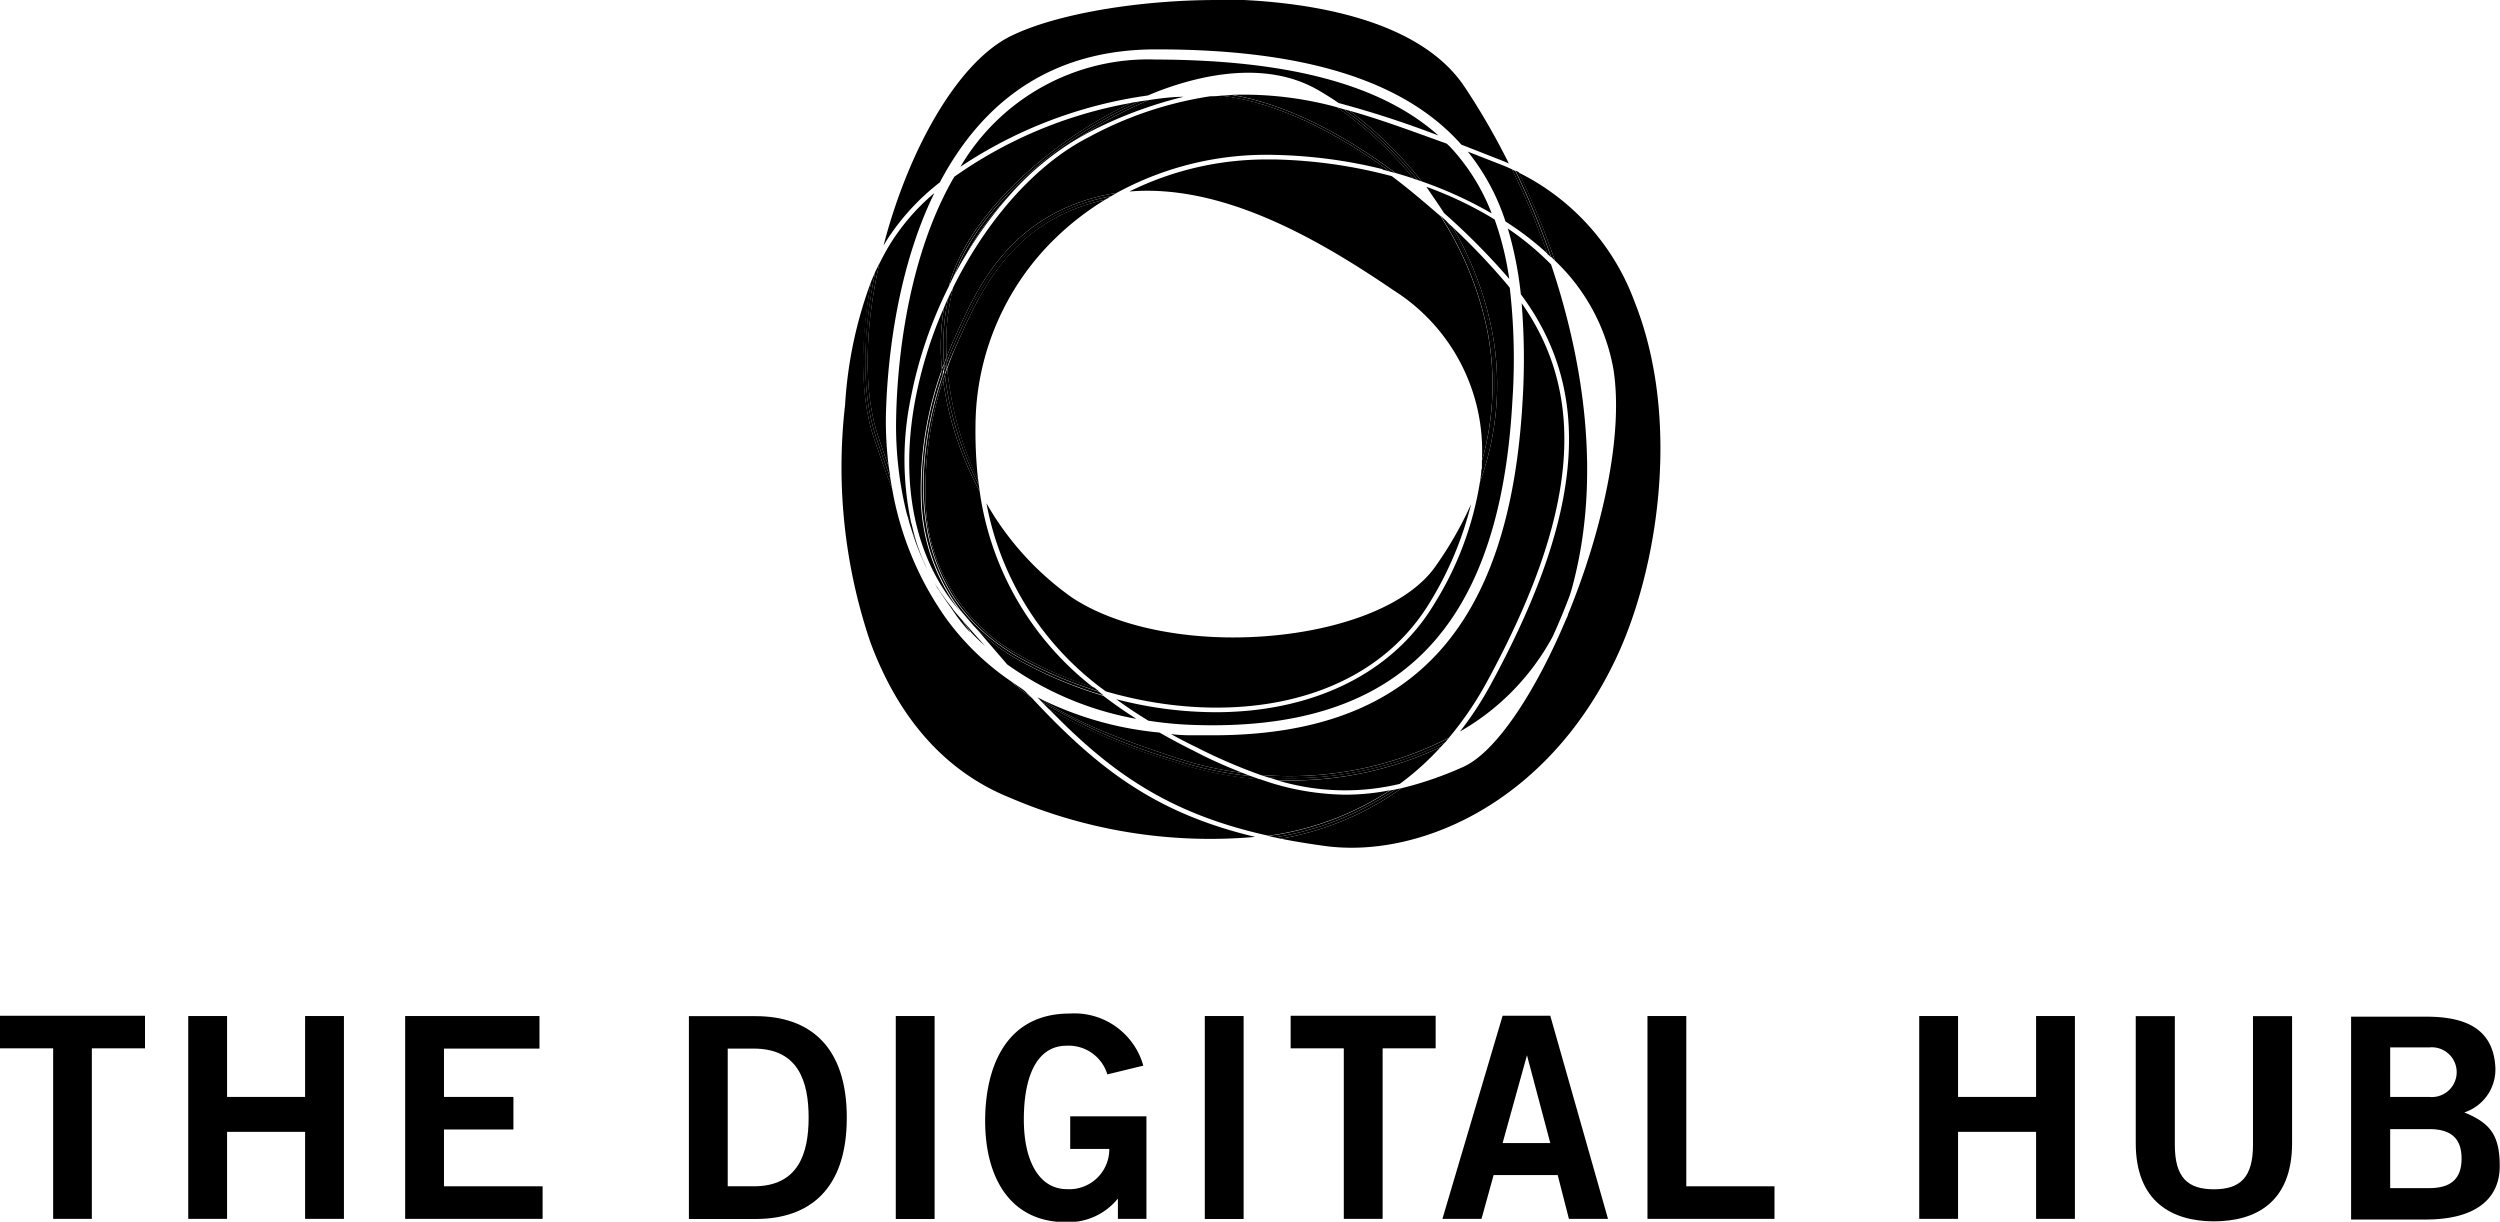 <svg xmlns="http://www.w3.org/2000/svg" viewBox="0 0 191.9 93.78"><defs><style>.cls-1{fill:none;}</style></defs><g id="Layer_2" data-name="Layer 2"><g id="Layer_1-2" data-name="Layer 1"><polygon points="11.13 77.97 11.13 80.47 7.05 80.47 7.05 93.56 4.08 93.56 4.08 80.47 0 80.47 0 77.97 11.13 77.97"/><polygon points="14.45 93.56 14.45 77.99 17.43 77.99 17.43 84.2 23.42 84.2 23.42 77.99 26.4 77.99 26.4 93.56 23.42 93.56 23.42 86.88 17.43 86.88 17.43 93.56 14.45 93.56"/><polygon points="31.1 93.56 31.1 77.99 41.41 77.99 41.41 80.49 34.08 80.49 34.08 84.2 39.41 84.2 39.41 86.7 34.08 86.7 34.08 91.06 41.65 91.06 41.65 93.56 31.1 93.56"/><path d="M55.86,91.06h2c3.41,0,4.21-2.5,4.21-5.28s-.8-5.29-4.21-5.29h-2ZM52.88,78H58c4.12,0,7,2.28,7,7.79s-2.87,7.78-7,7.78H52.88Z"/><rect x="68.76" y="77.99" width="2.98" height="15.58"/><path d="M85,82.47a3.1,3.1,0,0,0-3.13-2.2c-2.2,0-3.28,2.2-3.28,5.66,0,3.28,1.23,5.35,3.31,5.35a3.07,3.07,0,0,0,3.25-3.09H82.15v-2.5H88v7.87H85.81V92a4.88,4.88,0,0,1-4,1.81c-4.23,0-6.19-3.37-6.19-7.77,0-4,1.51-8.24,6.49-8.24a5.49,5.49,0,0,1,5.65,4Z"/><rect x="92.48" y="77.99" width="2.98" height="15.58"/><polygon points="110.2 77.97 110.2 80.47 106.13 80.47 106.13 93.56 103.15 93.56 103.15 80.47 99.07 80.47 99.07 77.97 110.2 77.97"/><path d="M115.34,87.74H119L117.21,81h0Zm0-9.77H119l4.43,15.59h-3l-.86-3.36h-4.92l-.93,3.36h-3Z"/><polygon points="126.46 93.56 126.46 77.99 129.44 77.99 129.44 91.06 136.21 91.06 136.21 93.56 126.46 93.56"/><polygon points="147.32 93.56 147.32 77.99 150.3 77.99 150.3 84.2 156.29 84.2 156.29 77.99 159.27 77.99 159.27 93.56 156.29 93.56 156.29 86.88 150.3 86.88 150.3 93.56 147.32 93.56"/><path d="M172.94,78h3v9.75c0,4.55-2.8,6-6,6s-6-1.49-6-6V78h3v9.88c0,2.52,1,3.41,3,3.41s3-.89,3-3.41Z"/><path d="M183.47,84.2h3a1.91,1.91,0,1,0,0-3.8h-3Zm0,7h3c1.73,0,2.48-.78,2.48-2.27s-.75-2.26-2.48-2.26h-3Zm-3-13.16h5.78c3.11,0,5.11,1,5.29,3.82a3.47,3.47,0,0,1-2.38,3.53c2,.82,2.72,1.75,2.72,4.13s-1.7,4.09-5.67,4.09h-5.74Z"/><path class="cls-1" d="M109.82,15.46c-.32-.46-.65-.9-1-1.34l-1.07-.34C108.47,14.33,109.16,14.89,109.82,15.46Z"/><path class="cls-1" d="M92.82,7.08a24.49,24.49,0,0,1,8.92.58l-.86-.51A10.36,10.36,0,0,0,95.8,6a19.11,19.11,0,0,0-6.33,1.21c.73-.06,1.46-.11,2.18-.12A11.43,11.43,0,0,1,92.82,7.08Z"/><path class="cls-1" d="M106.75,22.56c-6.33-4.31-13.69-8.47-20.91-7.41a21.79,21.79,0,0,0-4.49,3.31,19.85,19.85,0,0,0-6.12,14.16,31.73,31.73,0,0,0,.34,5.16,21.71,21.71,0,0,0,6.92,7.79c7.22,4.83,23.36,3.47,27.41-2.3a26.72,26.72,0,0,0,3.34-6.34A14.29,14.29,0,0,0,106.75,22.56Z"/><path class="cls-1" d="M121.6,42.54c1.61-5.07,2.49-10.32,1.9-14.13a14.86,14.86,0,0,0-3.87-7.51C121.81,27.68,122.89,35.27,121.6,42.54Z"/><path class="cls-1" d="M111.77,56.74l-.32.17a22.08,22.08,0,0,1-3.1,3,28.46,28.46,0,0,0,3.8-1.37c1.76-.78,3.82-3.44,5.7-7A19.75,19.75,0,0,1,111.77,56.74Z"/><path d="M110.85,16.36a52.22,52.22,0,0,1,5,5.05,23.41,23.41,0,0,0-1.12-4.56,28.59,28.59,0,0,0-5.24-2.51C109.93,15,110.4,15.66,110.85,16.36Z"/><path d="M88.91,7c3.37-1.28,8.21-2.34,12.14-.16.56.32,1.14.68,1.71,1.07a76.87,76.87,0,0,1,7.65,2.49C106.07,6.52,99,4.61,88.8,4.57h-.08a16.73,16.73,0,0,0-15,8.23A34.49,34.49,0,0,1,88.1,7.33Z"/><path d="M114.43,52.54a25.82,25.82,0,0,1-2.36,3.61,18.54,18.54,0,0,0,7.11-7.28c.46-1,.91-2.09,1.32-3.18.13-.4.24-.81.34-1.22,2-8,.75-16.65-1.78-24.17a21.81,21.81,0,0,0-3.32-2.76,28.39,28.39,0,0,1,1,5.05C122.33,30.08,121.6,39.38,114.43,52.54Z"/><path d="M72.14,14C75.73,7.22,81.29,3.79,88.72,3.79h.08c11.16,0,18.71,2.32,23.09,7,.1.1.19.21.28.31l3.26,1.28.39.17a53.85,53.85,0,0,0-3.39-5.87C108.9,1.36,100.29.24,95.47,0c-.67,0-1.34,0-2,0C87.39,0,81.14,1.06,77.69,2.72c-4.21,2-8,8.91-9.87,16.13l.19-.32A17.7,17.7,0,0,1,72.14,14Z"/><path d="M94.65,48.93c-4.63,0-9.24-1-12.36-3.06a22.46,22.46,0,0,1-6.57-7.24,23,23,0,0,0,9.16,14.44c9.41,2.74,20.09,1.19,24.93-6.92a26.57,26.57,0,0,0,3.11-7.45,28.15,28.15,0,0,1-2.73,4.77C107.72,47,101.17,48.93,94.65,48.93Z"/><path d="M97.85,12.24h-.6A23.7,23.7,0,0,0,86.69,14.7c7.14-.6,14.48,3.63,20.26,7.57a14.58,14.58,0,0,1,6.8,13.12,21.46,21.46,0,0,0,.24-10.8,25.9,25.9,0,0,0-3.42-8c-1.16-1-2.41-2.08-3.74-3.07A38.05,38.05,0,0,0,97.85,12.24Z"/><path d="M74.19,19.49a30.53,30.53,0,0,1,3.15-4.32A20.32,20.32,0,0,0,74.19,19.49Z"/><path d="M110.59,57.34a26.94,26.94,0,0,1-11.65,2.57h-.85a18,18,0,0,0,9.36.26A21.41,21.41,0,0,0,110.59,57.34Z"/><path d="M71.29,43.93l-.09-.16Z"/><path d="M70.88,43.08l.29.63L71,43.3A2.26,2.26,0,0,0,70.88,43.08Z"/><path d="M79.15,53.52a18.16,18.16,0,0,1-1.57-1.24,20.28,20.28,0,0,1-4.93-4.77,24.47,24.47,0,0,1-4.17-10c-.47-1.22-.93-2.51-1.4-3.9-1.09-3.24-1-7.6-.21-12a32.48,32.48,0,0,0-2,9.46,41.84,41.84,0,0,0,1.92,18.17c2.17,5.9,5.78,10,10.75,12a39,39,0,0,0,18.81,3C88.58,62.4,84.17,58.9,79.15,53.52Z"/><path d="M90.85,7.43c-.88,0-1.77.12-2.66.25a31.59,31.59,0,0,0-5.54,3l.78-.44A32.36,32.36,0,0,1,90.85,7.43Z"/><path d="M71.72,44.74c.11.2.23.39.35.58L72,45.15C71.89,45,71.8,44.88,71.72,44.74Z"/><path d="M111.22,56.63a25.91,25.91,0,0,0,2.9-4.26c6.94-12.74,7.8-21.81,2.68-29.1a52.24,52.24,0,0,1,.07,7.57c-1,17.42-8.53,25.6-23.75,25.6l-1.71,0q-.78,0-1.53-.09c.63.34,1.27.68,1.94,1a41.85,41.85,0,0,0,4.92,2.13A26.86,26.86,0,0,0,111.22,56.63Z"/><path d="M75.6,49.57l-.84-.94-.88-1c.22.32.44.62.67.92A14.41,14.41,0,0,0,75.6,49.57Z"/><path d="M111.52,17.45a25.88,25.88,0,0,1,2.82,7.07A21.85,21.85,0,0,1,113.6,37a25.11,25.11,0,0,1-3.49,9.33c-2.76,4.63-7.76,7.54-14.06,8.2-.9.09-1.81.14-2.73.14a30.44,30.44,0,0,1-7.64-1c.77.57,1.6,1.12,2.47,1.65a28.38,28.38,0,0,0,3.29.32c15.85.6,23.68-7.29,24.65-24.84a47.86,47.86,0,0,0-.2-8.71l-.19-.24A52.41,52.41,0,0,0,111.52,17.45Z"/><path d="M69.92,30.51a33.1,33.1,0,0,1,2.9-8.5c.09-.34.19-.68.31-1,1.67-4.75,7.36-10.11,13.7-13.11a33.72,33.72,0,0,0-13.58,5.67c-.25.43-.49.87-.72,1.33C69.32,21.32,68.85,29,68.79,32a27.87,27.87,0,0,0,.82,7.46c.12.3.25.6.38.89A23.22,23.22,0,0,1,69.92,30.51Z"/><path d="M67.42,33.52c.26.8.53,1.56.8,2.3A27.72,27.72,0,0,1,68,32c.06-3,.53-10.65,3.72-17.18a16.54,16.54,0,0,0-3.41,3.94c-.3.49-.57,1-.82,1.5C66.41,25.08,66.22,30,67.42,33.52Z"/><path d="M72,45.15l.09.17a19.77,19.77,0,0,0,1.43,2c-.16-.23-.31-.46-.47-.71A14.11,14.11,0,0,1,72,45.15Z"/><path d="M70.3,41.48c-.09-.21-.18-.41-.28-.62a21.74,21.74,0,0,0,.86,2.22,2.26,2.26,0,0,1,.11.22A17.12,17.12,0,0,1,70.3,41.48Z"/><path d="M110.59,57.34l.33-.35A27.05,27.05,0,0,1,97.4,59.68l.69.22h.85A26.94,26.94,0,0,0,110.59,57.34Z"/><path d="M77.58,52.28a18.16,18.16,0,0,0,1.57,1.24L78.62,53C78.27,52.74,77.92,52.52,77.58,52.28Z"/><path d="M77.34,15.17a21.81,21.81,0,0,1,5.31-4.49,31.59,31.59,0,0,1,5.54-3l-.69.1C81,10.67,75,16.18,73.3,21.05c.28-.53.58-1.05.89-1.56A20.32,20.32,0,0,1,77.34,15.17Z"/><path d="M67.08,33.64c.47,1.39.93,2.68,1.4,3.9l-.15-.88c-.36-1-.72-2-1.08-3.08-1.17-3.46-1-8.07-.07-12.71-.11.24-.21.48-.31.73C66,26,66,30.4,67.08,33.64Z"/><path d="M113.75,35.39c0,.25,0,.5,0,.75A22.94,22.94,0,0,0,111.06,17l-.49-.45a25.9,25.9,0,0,1,3.42,8A21.46,21.46,0,0,1,113.75,35.39Z"/><path d="M70,40.32c-.13-.29-.26-.59-.38-.89.12.49.26,1,.41,1.43.1.21.19.41.28.62C70.19,41.1,70.08,40.72,70,40.32Z"/><path d="M73.88,47.63l-.47-.54L73,46.63c.16.25.31.48.47.71a15.17,15.17,0,0,0,1,1.21C74.32,48.25,74.1,48,73.88,47.63Z"/><path d="M67.25,33.58c.36,1.08.72,2.1,1.08,3.08,0-.28-.08-.56-.11-.84-.27-.74-.54-1.5-.8-2.3-1.2-3.54-1-8.44.08-13.31-.11.22-.22.44-.32.66C66.21,25.51,66.08,30.12,67.25,33.58Z"/><path d="M113.7,36.14c0,.28-.06.57-.1.86a21.85,21.85,0,0,0,.74-12.48,25.88,25.88,0,0,0-2.82-7.07l-.46-.42A22.94,22.94,0,0,1,113.7,36.14Z"/><path d="M87.5,7.78l-.67.11c-6.34,3-12,8.36-13.7,13.11-.12.33-.22.67-.31,1q.23-.48.48-1C75,16.18,81,10.67,87.5,7.78Z"/><path d="M110.92,57l.3-.36a26.86,26.86,0,0,1-14.48,2.84l.66.21A27.05,27.05,0,0,0,110.92,57Z"/><path d="M81.1,18.2a21.65,21.65,0,0,1,3.73-2.87c-.24.05-.49.11-.73.18C77.6,17.26,75.31,22.3,73.64,26l-.13.3c-.18.39-.48,1.07-.8,2a25.2,25.2,0,0,0,2.37,8.55,33.6,33.6,0,0,1-.2-4.2A20.16,20.16,0,0,1,81.1,18.2Z"/><path d="M123.85,28.36c.8,5.11-.92,12.55-3.5,18.83,0,.12-.1.23-.14.35-2.36,5.6-5.39,10.23-7.92,11.34a27.14,27.14,0,0,1-4.7,1.62,22.64,22.64,0,0,1-9.27,3.88c1.05.21,2.16.39,3.33.55,7.11,1,17.17-3.18,22.47-14.55,3.16-6.8,4.93-18.2,1.36-27.19a18,18,0,0,0-8.9-9.94A62.46,62.46,0,0,1,119.35,20,15.12,15.12,0,0,1,123.85,28.36Z"/><path d="M94.57,7.28c4.35.75,8.74,3.16,12.55,6,.47.13.93.28,1.39.43a29,29,0,0,0-5.88-5.48A27.21,27.21,0,0,0,94.57,7.28Z"/><path d="M109.12,13.92a31.37,31.37,0,0,1,5.38,2.46,15.78,15.78,0,0,0-3.17-5.09l-.27-.26c-2.77-1-5.23-1.91-7.47-2.53A29.68,29.68,0,0,1,109.12,13.92Z"/><path d="M112.67,11.64A16.87,16.87,0,0,1,115.56,17a22.79,22.79,0,0,1,3.22,2.47A59.05,59.05,0,0,0,116.07,13c-.26-.12-.51-.23-.77-.33Z"/><path d="M75.2,37.71a25.23,25.23,0,0,1-2.81-8.52,26.31,26.31,0,0,0-1.34,8.9A13.84,13.84,0,0,0,78.44,50.4a31,31,0,0,0,5.5,2.38A23.12,23.12,0,0,1,75.2,37.71Z"/><path d="M120.35,47.19a3.65,3.65,0,0,0-.14.35C120.25,47.42,120.3,47.31,120.35,47.19Z"/><path d="M75.08,36.81a25.2,25.2,0,0,1-2.37-8.55l-.18.51a25,25,0,0,0,2.61,8.47Z"/><path d="M119.35,20a62.46,62.46,0,0,0-2.77-6.79l-.26-.12a60.24,60.24,0,0,1,2.74,6.62Z"/><path d="M108.51,13.72l.31.1a29.47,29.47,0,0,0-5.69-5.44l-.5-.14A29,29,0,0,1,108.51,13.72Z"/><path d="M108.82,13.82l.3.1a29.68,29.68,0,0,0-5.53-5.42l-.46-.12A29.47,29.47,0,0,1,108.82,13.82Z"/><path d="M118.78,19.5l.28.25a60.24,60.24,0,0,0-2.74-6.62l-.25-.12A59.05,59.05,0,0,1,118.78,19.5Z"/><path d="M75.14,37.24a25,25,0,0,1-2.61-8.47c0,.14-.09.28-.14.42a25.23,25.23,0,0,0,2.81,8.52Z"/><path d="M103.27,61a20,20,0,0,1-6.55-1.19,27,27,0,0,1-6.45-1.29,45.88,45.88,0,0,1-9.78-4.13c4.73,4.88,9.18,8.06,16.87,9.76a22.65,22.65,0,0,0,9.34-3.49A17.88,17.88,0,0,1,103.27,61Z"/><path d="M72.66,27.4c.21-.55.4-1,.52-1.26l.14-.3C75,22.09,77.35,17,84,15.17a14,14,0,0,1,1.71-.36,24,24,0,0,1,12.14-2.92A37.76,37.76,0,0,1,106.19,13c-4.08-2.94-8.76-5.3-13.29-5.61a28.47,28.47,0,0,0-9.31,3.13c-4.09,2.07-7.85,6.37-10.42,11.53A17.48,17.48,0,0,0,72.66,27.4Z"/><path d="M89,56.23a26,26,0,0,1-9.06-2.55c2.93,1.93,6.3,3.15,10.44,4.52a26.35,26.35,0,0,0,5,1.13c-1.2-.48-2.43-1-3.71-1.68C90.73,57.19,89.85,56.71,89,56.23Z"/><path d="M78.27,50.71A15.36,15.36,0,0,1,74.72,48l.31.35L77.31,51a24.54,24.54,0,0,0,9.92,4.18c-.9-.57-1.74-1.16-2.54-1.77A31.88,31.88,0,0,1,78.27,50.71Z"/><path d="M72.3,28.36a18.38,18.38,0,0,1,.16-4.75,32.9,32.9,0,0,0-2.19,7c-1.26,6.59,0,12.37,3.41,16.29h0a14.8,14.8,0,0,1-3-8.76A26.93,26.93,0,0,1,72.3,28.36Z"/><path d="M72.46,27.93c.07-.19.13-.37.2-.53a17.48,17.48,0,0,1,.51-5.31c-.13.26-.26.51-.38.77A17.81,17.81,0,0,0,72.46,27.93Z"/><path d="M90.32,58.37a43.53,43.53,0,0,1-10.38-4.52l.55.56a45.88,45.88,0,0,0,9.78,4.13,27,27,0,0,0,6.45,1.29L96,59.57A26.45,26.45,0,0,1,90.32,58.37Z"/><path d="M90.38,58.2c-4.14-1.37-7.51-2.59-10.44-4.52l-.3-.15.3.32a43.53,43.53,0,0,0,10.38,4.52A26.45,26.45,0,0,0,96,59.57c-.21-.07-.41-.16-.62-.24A26.35,26.35,0,0,1,90.38,58.2Z"/><path d="M72.3,28.36c0-.15.11-.3.16-.43a17.81,17.81,0,0,1,.33-5.07c-.12.24-.22.5-.33.75A18.38,18.38,0,0,0,72.3,28.36Z"/><path d="M107.11,60.6a22.81,22.81,0,0,1-9.27,3.68l.48.1a22.64,22.64,0,0,0,9.27-3.88Z"/><path d="M73.51,26.29l.13-.3c1.67-3.69,4-8.73,10.46-10.48.24-.07.49-.13.73-.18l.46-.27c-.41.08-.83.17-1.24.28-6.75,1.82-9,7.07-10.71,10.87-.21.48-.44,1-.66,1.62l0,.43C73,27.36,73.33,26.68,73.51,26.29Z"/><path d="M106.69,13.17l.43.12c-3.81-2.85-8.2-5.26-12.55-6l-.81.06C98.12,7.87,102.65,10.21,106.69,13.17Z"/><path d="M78.44,50.4a13.84,13.84,0,0,1-7.39-12.31,26.31,26.31,0,0,1,1.34-8.9c0-.14,0-.27,0-.41-2.08,6.15-3.38,16.56,6,21.77a31.41,31.41,0,0,0,6,2.54l-.39-.31A31,31,0,0,1,78.44,50.4Z"/><path d="M72.68,27.83c-.06.16-.13.33-.19.51s0,.29,0,.43l.18-.51Z"/><path d="M72.53,28.77c0-.14,0-.29,0-.43l-.15.44c0,.14,0,.27,0,.41C72.44,29.05,72.49,28.91,72.53,28.77Z"/><path d="M93.76,7.34l-.86.09c4.53.31,9.21,2.67,13.29,5.61l.5.13C102.65,10.21,98.12,7.87,93.76,7.34Z"/><path d="M73.34,26.21c1.73-3.8,4-9,10.71-10.87.41-.11.83-.2,1.24-.28l.43-.25a14,14,0,0,0-1.71.36C77.35,17,75,22.09,73.32,25.84l-.14.3c-.12.28-.31.71-.52,1.26,0,.14,0,.28,0,.43C72.9,27.23,73.13,26.69,73.34,26.21Z"/><path d="M106.7,60.68a22.65,22.65,0,0,1-9.34,3.49l.48.11a22.81,22.81,0,0,0,9.27-3.68Z"/><path d="M78.35,50.55c-9.39-5.21-8.09-15.62-6-21.77,0-.14,0-.28,0-.42a26.93,26.93,0,0,0-1.61,9.75,14.8,14.8,0,0,0,3,8.76l1,1.17a15.36,15.36,0,0,0,3.55,2.67,31.88,31.88,0,0,0,6.42,2.67l-.36-.29A31.41,31.41,0,0,1,78.35,50.55Z"/><path d="M72.68,27.83c0-.15,0-.29,0-.43-.07.16-.13.34-.2.53l0,.41C72.55,28.16,72.62,28,72.68,27.83Z"/><path d="M72.46,27.93c0,.13-.11.28-.16.43s0,.28,0,.42l.15-.44Z"/></g></g></svg>